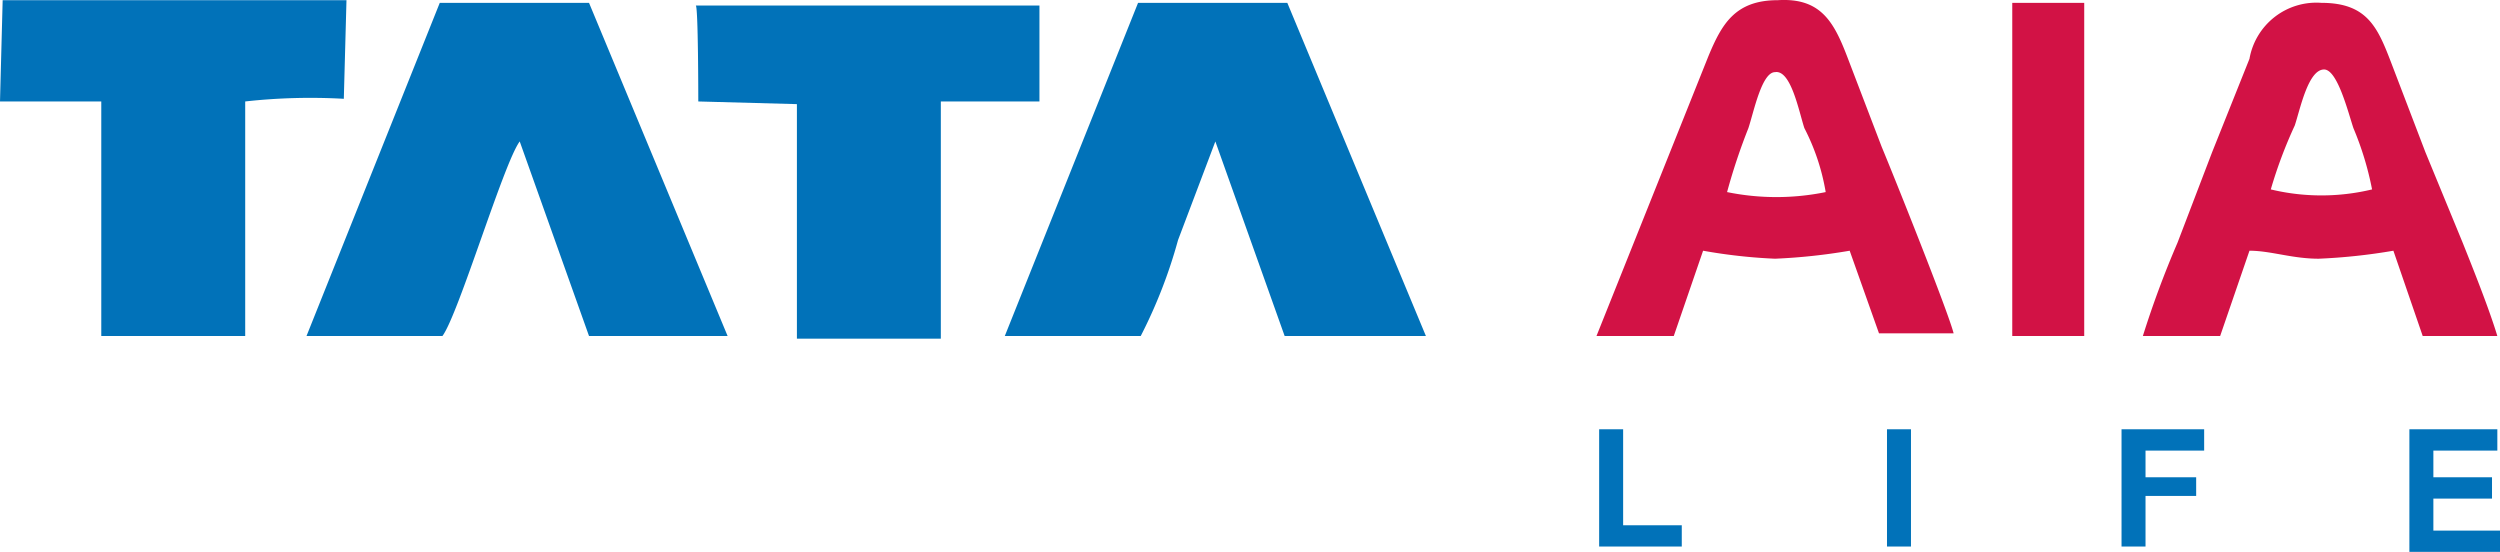 <svg xmlns="http://www.w3.org/2000/svg" width="93.8" height="20.708" viewBox="0 0 93.8 20.708"><g transform="translate(-7.6 -17.093)"><g transform="translate(-356 -5073)"><g transform="translate(-3299.9 5058.5)"><path d="M3701.2,44.2h5.1a18.671,18.671,0,0,0,1.4-3.6l1.4-3.7,2.6,7.3h5.3l-5.2-12.5h-5.6Zm-37.7-8.8h3.8v8.8h5.4V35.4a22.214,22.214,0,0,1,3.7-.1l.1-3.7h-12.9Zm26.2,0,3.7.1v8.8h5.4V35.4h3.7V31.8h-12.9C3689.7,31.7,3689.7,35.4,3689.7,35.4ZM3675,44.2h5.1c.6-.8,2.3-6.5,2.9-7.3l2.6,7.3h5.2l-5.2-12.5H3680Z" fill="#0172b9" fill-rule="evenodd"/></g></g><g transform="translate(-356 -5073)"><g transform="translate(-3299.9 5058.5)"><path d="M3743.9,44.2h2.9l1.1-3.2c.8,0,1.6.3,2.6.3a21.981,21.981,0,0,0,2.8-.3l1.1,3.2h2.8c-.3-1-.9-2.5-1.3-3.5l-1.4-3.4-1.3-3.4c-.5-1.3-.9-2.2-2.6-2.2a2.549,2.549,0,0,0-2.7,2.1l-1.4,3.5-1.3,3.4A36.414,36.414,0,0,0,3743.9,44.2Zm-4.9,0h2.7V31.7H3739Zm-15.6,0h2.9l1.1-3.2a20.112,20.112,0,0,0,2.7.3,21.977,21.977,0,0,0,2.8-.3l1.1,3.1h2.8c-.2-.8-2.2-5.8-2.7-7l-1.3-3.4c-.5-1.3-1-2.2-2.6-2.1-1.6,0-2.1.9-2.6,2.1Zm8.6-5.4a9.22,9.22,0,0,1-3.7,0,22.485,22.485,0,0,1,.8-2.4c.2-.6.5-2.1,1-2.1.6-.1.9,1.5,1.1,2.1A8.16,8.16,0,0,1,3732,38.8Zm16.7-.1a17.1,17.1,0,0,1,.9-2.4c.2-.6.5-2.1,1.1-2.1.5,0,.9,1.6,1.1,2.2a11.575,11.575,0,0,1,.7,2.3A8.135,8.135,0,0,1,3748.7,38.7Z" fill="#d21245" fill-rule="evenodd"/></g></g><g transform="translate(-356 -5073)"><g transform="translate(-3299.9 5058.5)"><path d="M3723.5,52.1V47.7h.9v3.6h2.2v.8Zm10.8,0V47.7h.9v4.4Zm8.8,0V47.7h3.1v.8H3744v1h1.9v.7H3744v1.9Zm10.8.2V47.7h3.3v.8h-2.4v1h2.2v.8h-2.2v1.2h2.5v.8Z" fill="#0172b9"/></g></g></g></svg>